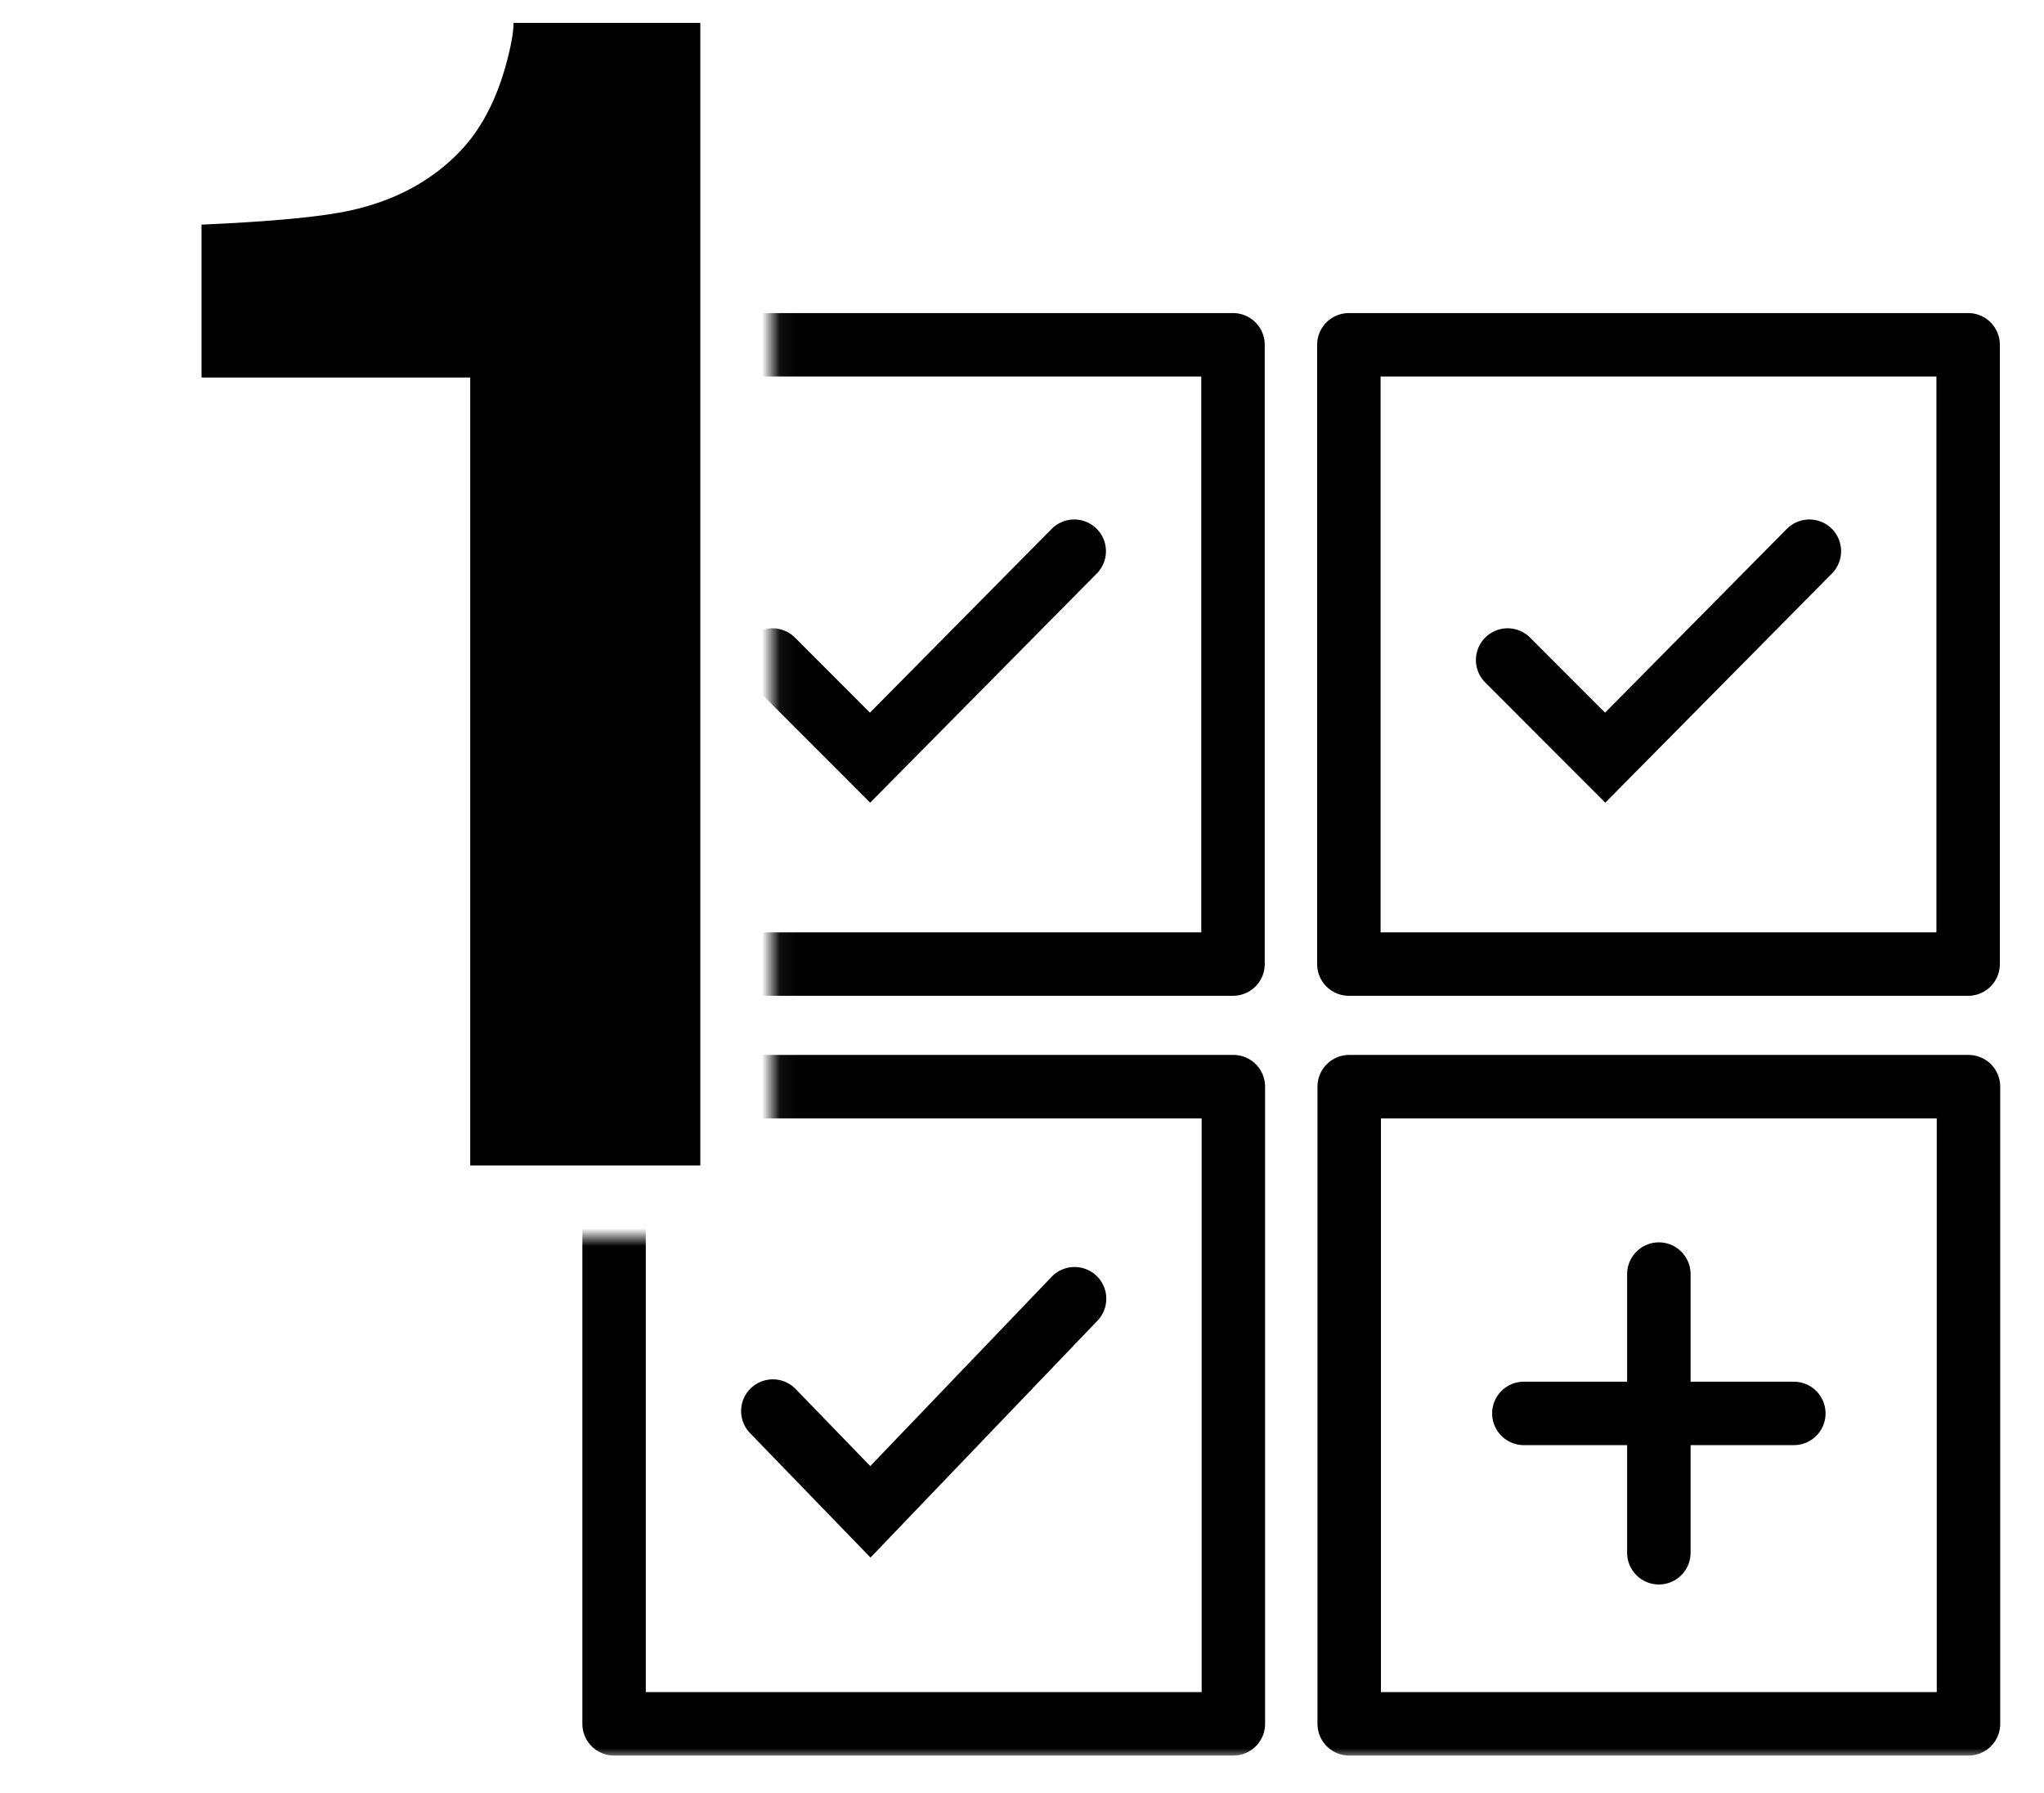 <svg xmlns="http://www.w3.org/2000/svg" fill="none" viewBox="0 0 114 100" height="100" width="114">
<mask height="83" width="82" y="15" x="32" maskUnits="userSpaceOnUse" style="mask-type:alpha" id="mask0_395_399">
<path fill="#D9D9D9" d="M114 98H32V69.002H43.058V15H114V98Z"></path>
</mask>
<g mask="url(#mask0_395_399)">
<path stroke-linecap="round" stroke-width="3.539" stroke="black" d="M43.103 78.699L48.544 84.319L59.932 72.434"></path>
<rect stroke-linejoin="round" stroke-width="3.539" stroke="black" height="35.539" width="34.539" y="60.605" x="34.249"></rect>
<rect stroke-linejoin="round" stroke-width="3.539" stroke="black" height="35.539" width="34.539" y="60.605" x="75.249"></rect>
<path stroke-linecap="round" stroke-width="3.539" stroke="black" d="M84.99 78.83H92.519M100.047 78.83H92.519M92.519 71.059V78.83M92.519 78.83V86.602"></path>
<path stroke-linecap="round" stroke-width="3.539" stroke="black" d="M43.085 36.811L48.526 42.257L59.913 30.742"></path>
<rect stroke-linejoin="round" stroke-width="3.539" stroke="black" height="34.539" width="34.539" y="19.23" x="34.23"></rect>
<path stroke-linecap="round" stroke-width="3.539" stroke="black" d="M84.085 36.811L89.526 42.257L100.914 30.742"></path>
<rect stroke-linejoin="round" stroke-width="3.539" stroke="black" height="34.539" width="34.539" y="19.23" x="75.23"></rect>
</g>
<path fill="black" d="M39.058 65H26.226V21.055H11.24V12.529C15.195 12.354 17.964 12.09 19.546 11.738C22.065 11.182 24.116 10.068 25.698 8.398C26.782 7.256 27.602 5.732 28.159 3.828C28.481 2.686 28.643 1.836 28.643 1.279H39.058V65Z"></path>
</svg>

